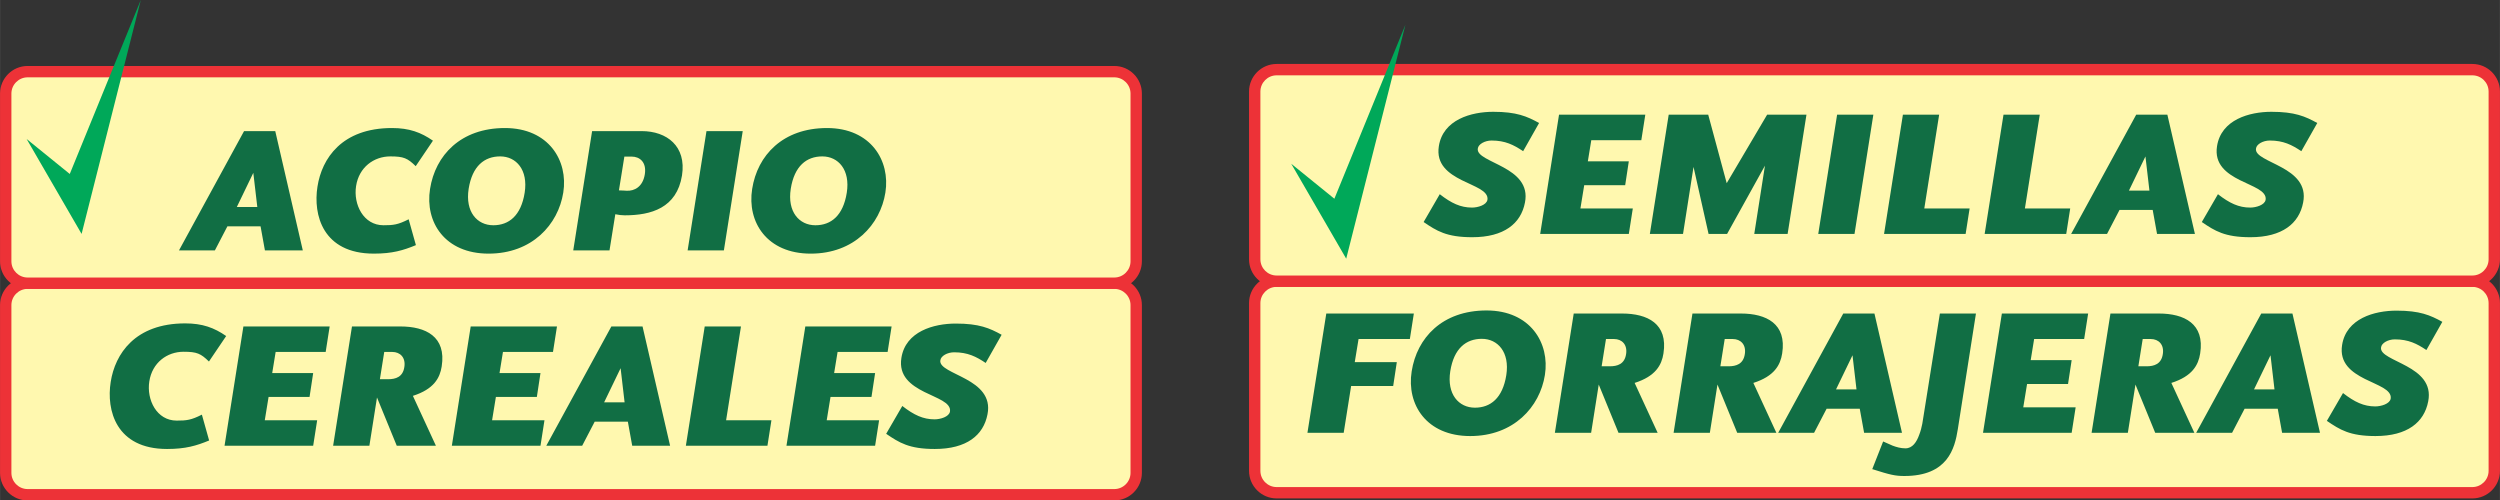 <?xml version="1.0" encoding="UTF-8"?>
<svg xmlns="http://www.w3.org/2000/svg" xmlns:xlink="http://www.w3.org/1999/xlink" xmlns:xodm="http://www.corel.com/coreldraw/odm/2003" xml:space="preserve" width="59.829mm" height="11.976mm" version="1.1" style="shape-rendering:geometricPrecision; text-rendering:geometricPrecision; image-rendering:optimizeQuality; fill-rule:evenodd; clip-rule:evenodd" viewBox="0 0 10752.88 2152.48">
 <rect x="0" y="0" width="10752.88" height="2152.48" fill="#333333" stroke="none"/>
 <defs>
  <style type="text/css">
   
    .fil0 {fill:#FFF8AF}
    .fil3 {fill:#00A859}
    .fil1 {fill:#ED3237;fill-rule:nonzero}
    .fil2 {fill:#116E44;fill-rule:nonzero}
   
  </style>
 </defs>
 <g id="Capa_x0020_1">
  <rect class="fil0" x="24.44" y="1218.12" width="4862.53" height="909.92" rx="83.12" ry="94.13"></rect>
  <path class="fil1" d="M118.57 1193.68l4674.28 0c32.64,0 62.29,13.34 83.75,34.8 21.48,21.46 34.81,51.13 34.81,83.75l0 721.68c0,32.64 -13.34,62.29 -34.81,83.77 -21.46,21.46 -51.11,34.8 -83.75,34.8l-4674.28 0c-32.64,0 -62.29,-13.34 -83.77,-34.8 -21.46,-21.48 -34.8,-51.13 -34.8,-83.77l0 -721.68c0,-32.62 13.34,-62.29 34.8,-83.75 21.48,-21.46 51.13,-34.8 83.77,-34.8zm4674.28 48.87l-4674.28 0c-19.14,0 -36.56,7.85 -49.19,20.49 -12.65,12.65 -20.49,30.07 -20.49,49.19l0 721.68c0,19.14 7.84,36.56 20.49,49.19 12.63,12.65 30.05,20.49 49.19,20.49l4674.28 0c19.14,0 36.56,-7.84 49.19,-20.49 12.63,-12.63 20.49,-30.05 20.49,-49.19l0 -721.68c0,-19.12 -7.85,-36.54 -20.49,-49.19 -12.63,-12.63 -30.05,-20.49 -49.19,-20.49z"></path>
  <rect class="fil0" x="24.44" y="308.2" width="4862.53" height="909.92" rx="83.12" ry="94.13"></rect>
  <path class="fil1" d="M118.57 283.75l4674.28 0c32.64,0 62.29,13.34 83.75,34.81 21.48,21.46 34.81,51.13 34.81,83.75l0 721.68c0,32.62 -13.34,62.28 -34.81,83.75 -21.46,21.46 -51.11,34.8 -83.75,34.8l-4674.28 0c-32.64,0 -62.29,-13.34 -83.77,-34.8 -21.46,-21.48 -34.8,-51.13 -34.8,-83.75l0 -721.68c0,-32.62 13.34,-62.29 34.8,-83.75 21.48,-21.48 51.13,-34.81 83.77,-34.81zm4674.28 48.89l-4674.28 0c-19.14,0 -36.56,7.85 -49.19,20.49 -12.65,12.63 -20.49,30.07 -20.49,49.19l0 721.68c0,19.12 7.84,36.54 20.49,49.19 12.63,12.63 30.05,20.49 49.19,20.49l4674.28 0c19.14,0 36.56,-7.85 49.19,-20.49 12.63,-12.65 20.49,-30.07 20.49,-49.19l0 -721.68c0,-19.12 -7.85,-36.56 -20.49,-49.19 -12.63,-12.63 -30.05,-20.49 -49.19,-20.49z"></path>
  <rect class="fil0" x="5396.72" y="1209.47" width="5331.73" height="909.92" rx="91.14" ry="94.13"></rect>
  <path class="fil1" d="M5490.84 1185.04l5143.48 0c32.64,0 62.29,13.34 83.77,34.8 21.46,21.48 34.8,51.13 34.8,83.77l0 721.66c0,32.64 -13.34,62.29 -34.8,83.77 -21.48,21.46 -51.13,34.8 -83.77,34.8l-5143.48 0c-32.64,0 -62.29,-13.34 -83.75,-34.8 -21.48,-21.48 -34.81,-51.13 -34.81,-83.77l0 -721.66c0,-32.64 13.34,-62.29 34.81,-83.77 21.46,-21.46 51.11,-34.8 83.75,-34.8zm5143.48 48.87l-5143.48 0c-19.14,0 -36.56,7.85 -49.19,20.51 -12.63,12.63 -20.49,30.05 -20.49,49.19l0 721.66c0,19.14 7.85,36.56 20.49,49.19 12.63,12.65 30.05,20.51 49.19,20.51l5143.48 0c19.14,0 36.56,-7.85 49.19,-20.51 12.63,-12.63 20.49,-30.05 20.49,-49.19l0 -721.66c0,-19.14 -7.85,-36.56 -20.49,-49.19 -12.63,-12.65 -30.05,-20.51 -49.19,-20.51z"></path>
  <rect class="fil0" x="5396.72" y="299.55" width="5331.73" height="909.92" rx="91.14" ry="94.13"></rect>
  <path class="fil1" d="M5490.84 275.11l5143.48 0c32.64,0 62.29,13.34 83.77,34.8 21.46,21.48 34.8,51.13 34.8,83.77l0 721.68c0,32.62 -13.34,62.29 -34.8,83.75 -21.48,21.48 -51.13,34.8 -83.77,34.8l-5143.48 0c-32.64,0 -62.29,-13.32 -83.75,-34.8 -21.48,-21.46 -34.81,-51.13 -34.81,-83.75l0 -721.68c0,-32.64 13.34,-62.29 34.81,-83.77 21.46,-21.46 51.11,-34.8 83.75,-34.8zm5143.48 48.89l-5143.48 0c-19.14,0 -36.56,7.84 -49.19,20.49 -12.63,12.63 -20.49,30.05 -20.49,49.19l0 721.68c0,19.12 7.85,36.54 20.49,49.19 12.63,12.63 30.05,20.49 49.19,20.49l5143.48 0c19.14,0 36.56,-7.85 49.19,-20.49 12.63,-12.65 20.49,-30.07 20.49,-49.19l0 -721.68c0,-19.14 -7.85,-36.56 -20.49,-49.19 -12.63,-12.65 -30.05,-20.49 -49.19,-20.49z"></path>
  <path class="fil2" d="M1302.24 1076.93l-118.49 -513.03 -134.11 0 -279.91 513.03 154.39 0 53.79 -103.38 142.69 0 18.71 103.38 162.94 0zm-195.69 -186.56l-88.1 0 70.94 -146.91 17.16 146.91zm755.5 -285.26c-51.46,-35.77 -102.14,-54.4 -176.21,-54.4 -215.98,0 -301.75,131.36 -320.46,251.83 -19.48,121.26 22.61,288.37 242.49,288.37 79.53,0 126.31,-13.98 180.88,-36.52l-31.18 -111.16c-46.01,23.31 -65.49,25.65 -108.38,25.65 -85.77,0 -130.21,-89.38 -117.74,-168.67 12.49,-80.84 76.42,-127.48 147.36,-127.48 57.71,0 74.08,7.78 109.17,41.98l74.07 -109.6zm560.59 223.08c21.84,-136.81 -62.37,-277.48 -251.04,-277.48 -190.24,0 -299.41,117.36 -322.02,261.94 -22.61,143.03 63.93,278.27 251.83,278.27 187.13,0 299.41,-125.14 321.23,-262.73zm-166.07 0.79c-15.58,98.71 -67.83,139.9 -134.89,139.9 -69.39,0 -121.62,-57.51 -106.04,-157.01 15.6,-97.93 67.83,-139.15 135.66,-139.15 68.62,0 120.87,57.53 105.27,156.26zm676.77 -74.64c19.5,-125.14 -64.7,-190.44 -173.87,-190.44l-212.85 0 -81.09 513.03 155.95 0 24.95 -155.46c14.81,3.11 27.28,4.67 40.55,4.67 113.05,0 223.78,-31.09 246.37,-171.8zm-159.83 -5.43c-8.57,55.18 -45.22,73.06 -77.97,71.51 0,0 -23.38,-1.56 -33.52,-1.56l23.38 -145.35 31.2 0c35.08,0 64.7,24.1 56.9,75.4zm421.03 -185.01l-155.93 0 -81.09 513.03 155.93 0 81.09 -513.03zm613.61 264.29c21.84,-136.81 -62.38,-277.48 -251.06,-277.48 -190.24,0 -299.41,117.36 -322,261.94 -22.61,143.03 63.93,278.27 251.83,278.27 187.11,0 299.39,-125.14 321.23,-262.73zm-166.07 0.79c-15.6,98.71 -67.83,139.9 -134.89,139.9 -69.39,0 -121.64,-57.51 -106.04,-157.01 15.58,-97.93 67.83,-139.15 135.66,-139.15 68.62,0 120.85,57.53 105.27,156.26z"></path>
  <path class="fil2" d="M972.67 1445.39c-51.46,-35.75 -102.14,-54.4 -176.21,-54.4 -215.98,0 -301.75,131.36 -320.46,251.83 -19.48,121.26 22.61,288.39 242.49,288.39 79.53,0 126.31,-14 180.88,-36.54l-31.18 -111.16c-46.01,23.33 -65.49,25.65 -108.38,25.65 -85.77,0 -130.21,-89.38 -117.74,-168.67 12.49,-80.82 76.42,-127.46 147.36,-127.46 57.71,0 74.08,7.76 109.17,41.97l74.07 -109.6zm445.2 -41.19l-371.14 0 -81.08 513.02 381.26 0 17.16 -109.6 -225.34 0 16.37 -100.27 176.22 0 15.58 -102.61 -176.21 0 14.81 -90.94 215.19 0 17.16 -109.6zm481.85 171.78c20.26,-128.25 -68.62,-171.78 -177.77,-171.78l-208.18 0 -81.09 513.02 155.95 0 32.75 -207.55 84.98 207.55 168.41 0 -99.01 -214.54c90.44,-28.76 116.18,-76.94 123.98,-126.69zm-160.62 2.32c-6.24,43.55 -37.42,52.86 -70.17,52.86l-35.08 0 18.71 -117.36 34.31 0c34.29,0 58.47,24.1 52.23,64.5zm656.49 -174.1l-371.14 0 -81.08 513.02 381.26 0 17.16 -109.6 -225.33 0 16.37 -100.27 176.21 0 15.58 -102.61 -176.21 0 14.81 -90.94 215.21 0 17.15 -109.6zm486.52 513.02l-118.51 -513.02 -134.1 0 -279.91 513.02 154.37 0 53.79 -103.38 142.69 0 18.71 103.38 162.96 0zm-195.71 -186.56l-88.1 0 70.96 -146.91 17.15 146.91zm631.55 76.96l-194.92 0 63.93 -403.42 -155.93 0 -81.09 513.02 350.87 0 17.15 -109.6zm516.93 -403.42l-371.14 0 -81.08 513.02 381.28 0 17.15 -109.6 -225.33 0 16.37 -100.27 176.21 0 15.6 -102.61 -176.22 0 14.83 -90.94 215.19 0 17.15 -109.6zm473.26 35.75c-52.23,-28.76 -96.66,-48.19 -197.25,-48.19 -94.34,0 -215.96,33.43 -233.9,147.68 -12.47,78.51 41.32,117.38 98.24,146.14 28.07,14 56.9,25.65 77.97,38.08 21.05,12.44 35.87,27.21 32.75,46.64 -3.9,22.54 -41.32,33.43 -66.27,33.43 -49.12,0 -88.89,-18.66 -138.79,-57.53l-69.39 119.72c56.13,38.08 98.24,65.3 208.95,65.3 137.22,0 209.74,-59.09 226.89,-149.25 15.6,-77.73 -36.65,-120.49 -92,-150.81 -28.07,-15.55 -56.92,-27.97 -77.97,-40.4 -20.27,-11.66 -35.87,-24.89 -32.75,-41.21 2.34,-18.66 30.41,-34.2 59.26,-34.2 58.48,0 95.11,18.66 135.66,45.87l68.6 -121.26z"></path>
  <path class="fil2" d="M6619.92 529.07c-52.25,-28.76 -96.68,-48.19 -197.27,-48.19 -94.32,0 -215.96,33.43 -233.9,147.68 -12.47,78.51 41.32,117.38 98.24,146.14 28.07,14 56.92,25.65 77.98,38.08 21.05,12.44 35.86,27.21 32.75,46.64 -3.9,22.54 -41.34,33.43 -66.28,33.43 -49.12,0 -88.89,-18.66 -138.79,-57.53l-69.39 119.72c56.15,38.08 98.24,65.3 208.97,65.3 137.2,0 209.72,-59.09 226.89,-149.25 15.58,-77.73 -36.66,-120.49 -92.02,-150.81 -28.07,-15.55 -56.9,-27.97 -77.97,-40.4 -20.27,-11.66 -35.86,-24.89 -32.75,-41.21 2.34,-18.66 30.41,-34.2 59.26,-34.2 58.48,0 95.13,18.66 135.66,45.87l68.62 -121.26zm456.9 -35.75l-371.14 0 -81.08 513.02 381.26 0 17.16 -109.6 -225.34 0 16.37 -100.27 176.22 0 15.58 -102.61 -176.21 0 14.81 -90.94 215.19 0 17.16 -109.6zm693.14 0l-169.2 0 -173.87 294.59 -79.53 -294.59 -169.97 0 -81.08 513.02 142.67 0 45.22 -288.37 64.72 288.37 79.53 0 162.96 -293.82 -46.01 293.82 143.46 0 81.09 -513.02zm287.71 0l-155.95 0 -81.08 513.02 155.93 0 81.09 -513.02zm414 403.42l-194.92 0 63.93 -403.42 -155.93 0 -81.09 513.02 350.87 0 17.15 -109.6zm432.73 0l-194.92 0 63.93 -403.42 -155.95 0 -81.08 513.02 350.87 0 17.15 -109.6zm536.42 109.6l-118.51 -513.02 -134.1 0 -279.91 513.02 154.37 0 53.81 -103.38 142.69 0 18.71 103.38 162.94 0zm-195.69 -186.56l-88.1 0 70.94 -146.91 17.16 146.91zm721.97 -290.71c-52.23,-28.76 -96.66,-48.19 -197.25,-48.19 -94.34,0 -215.96,33.43 -233.9,147.68 -12.47,78.51 41.32,117.38 98.24,146.14 28.07,14 56.9,25.65 77.97,38.08 21.05,12.44 35.87,27.21 32.75,46.64 -3.9,22.54 -41.32,33.43 -66.27,33.43 -49.12,0 -88.89,-18.66 -138.79,-57.53l-69.39 119.72c56.13,38.08 98.24,65.3 208.95,65.3 137.22,0 209.74,-59.09 226.89,-149.25 15.6,-77.73 -36.65,-120.49 -92,-150.81 -28.07,-15.55 -56.92,-27.97 -77.97,-40.4 -20.27,-11.66 -35.87,-24.89 -32.75,-41.21 2.34,-18.66 30.41,-34.2 59.26,-34.2 58.48,0 95.11,18.66 135.66,45.87l68.6 -121.26zm-3885.94 819.49l-376.58 0 -81.09 513.03 155.95 0 31.96 -201.31 180.9 0 15.58 -102.62 -180.88 0 16.37 -99.48 220.65 0 17.15 -109.62zm563.72 264.29c21.84,-136.81 -62.38,-277.48 -251.06,-277.48 -190.24,0 -299.39,117.36 -322,261.94 -22.61,143.03 63.93,278.27 251.83,278.27 187.11,0 299.39,-125.14 321.23,-262.73zm-166.07 0.79c-15.6,98.71 -67.83,139.9 -134.89,139.9 -69.39,0 -121.64,-57.51 -106.04,-157.01 15.6,-97.93 67.83,-139.15 135.66,-139.15 68.62,0 120.85,57.53 105.27,156.26zm675.99 -93.28c20.26,-128.25 -68.62,-171.8 -177.77,-171.8l-208.18 0 -81.09 513.03 155.95 0 32.75 -207.55 84.98 207.55 168.41 0 -99.01 -214.54c90.44,-28.76 116.18,-76.94 123.98,-126.69zm-160.62 2.32c-6.24,43.53 -37.42,52.86 -70.17,52.86l-35.08 0 18.71 -117.36 34.31 0c34.29,0 58.47,24.1 52.23,64.5zm671.3 -2.32c20.27,-128.25 -68.6,-171.8 -177.77,-171.8l-208.18 0 -81.08 513.03 155.93 0 32.75 -207.55 84.99 207.55 168.41 0 -99.03 -214.54c90.46,-28.76 116.19,-76.94 123.98,-126.69zm-160.61 2.32c-6.24,43.53 -37.44,52.86 -70.18,52.86l-35.08 0 18.71 -117.36 34.31 0c34.31,0 58.48,24.1 52.25,64.5zm675.98 338.91l-118.51 -513.03 -134.1 0 -279.91 513.03 154.37 0 53.79 -103.38 142.69 0 18.71 103.38 162.96 0zm-195.71 -186.56l-88.1 0 70.96 -146.91 17.15 146.91zm513.82 -326.48l-155.18 0 -69.38 435.3c-1.56,9.33 -3.9,23.33 -6.25,38.88 -3.11,15.55 -7.01,31.87 -13.25,47.41 -10.91,31.07 -28.85,58.29 -59.26,58.29 -20.27,0 -38.98,-5.43 -55.36,-11.66 -14.81,-6.2 -28.85,-13.19 -40.55,-17.86l-46.78 118.93c77.97,24.87 99.03,29.53 138.01,29.53 186.34,0 216.75,-117.36 230,-201.31l77.98 -497.49zm482.61 0l-371.12 0 -81.09 513.03 381.28 0 17.15 -109.6 -225.33 0 16.37 -100.27 176.21 0 15.6 -102.61 -176.21 0 14.81 -90.94 215.19 0 17.15 -109.62zm481.85 171.8c20.27,-128.25 -68.6,-171.8 -177.77,-171.8l-208.18 0 -81.08 513.03 155.93 0 32.75 -207.55 84.98 207.55 168.42 0 -99.03 -214.54c90.46,-28.76 116.19,-76.94 123.98,-126.69zm-160.61 2.32c-6.24,43.53 -37.44,52.86 -70.18,52.86l-35.08 0 18.71 -117.36 34.31 0c34.31,0 58.48,24.1 52.25,64.5zm675.98 338.91l-118.51 -513.03 -134.1 0 -279.91 513.03 154.37 0 53.79 -103.38 142.69 0 18.71 103.38 162.96 0zm-195.71 -186.56l-88.1 0 70.96 -146.91 17.15 146.91zm721.99 -290.71c-52.23,-28.76 -96.68,-48.19 -197.25,-48.19 -94.34,0 -215.98,33.43 -233.92,147.68 -12.47,78.51 41.32,117.38 98.24,146.14 28.07,13.98 56.92,25.65 77.98,38.08 21.05,12.44 35.86,27.21 32.75,46.64 -3.9,22.54 -41.34,33.43 -66.28,33.43 -49.12,0 -88.88,-18.66 -138.79,-57.53l-69.39 119.72c56.15,38.08 98.24,65.28 208.97,65.28 137.22,0 209.72,-59.08 226.89,-149.23 15.58,-77.73 -36.66,-120.49 -92.02,-150.81 -28.06,-15.55 -56.9,-27.97 -77.97,-40.42 -20.27,-11.65 -35.86,-24.87 -32.75,-41.19 2.34,-18.66 30.41,-34.2 59.26,-34.2 58.48,0 95.13,18.66 135.68,45.87l68.6 -121.26z"></path>
  <polygon class="fil3" points="350.79,1006.15 114.38,597.88 299.91,748.3 605.45,0 "></polygon>
  <polygon class="fil3" points="5790.25,1112.68 5553.83,704.41 5739.35,854.82 6044.9,106.54 "></polygon>
 </g>
</svg>
